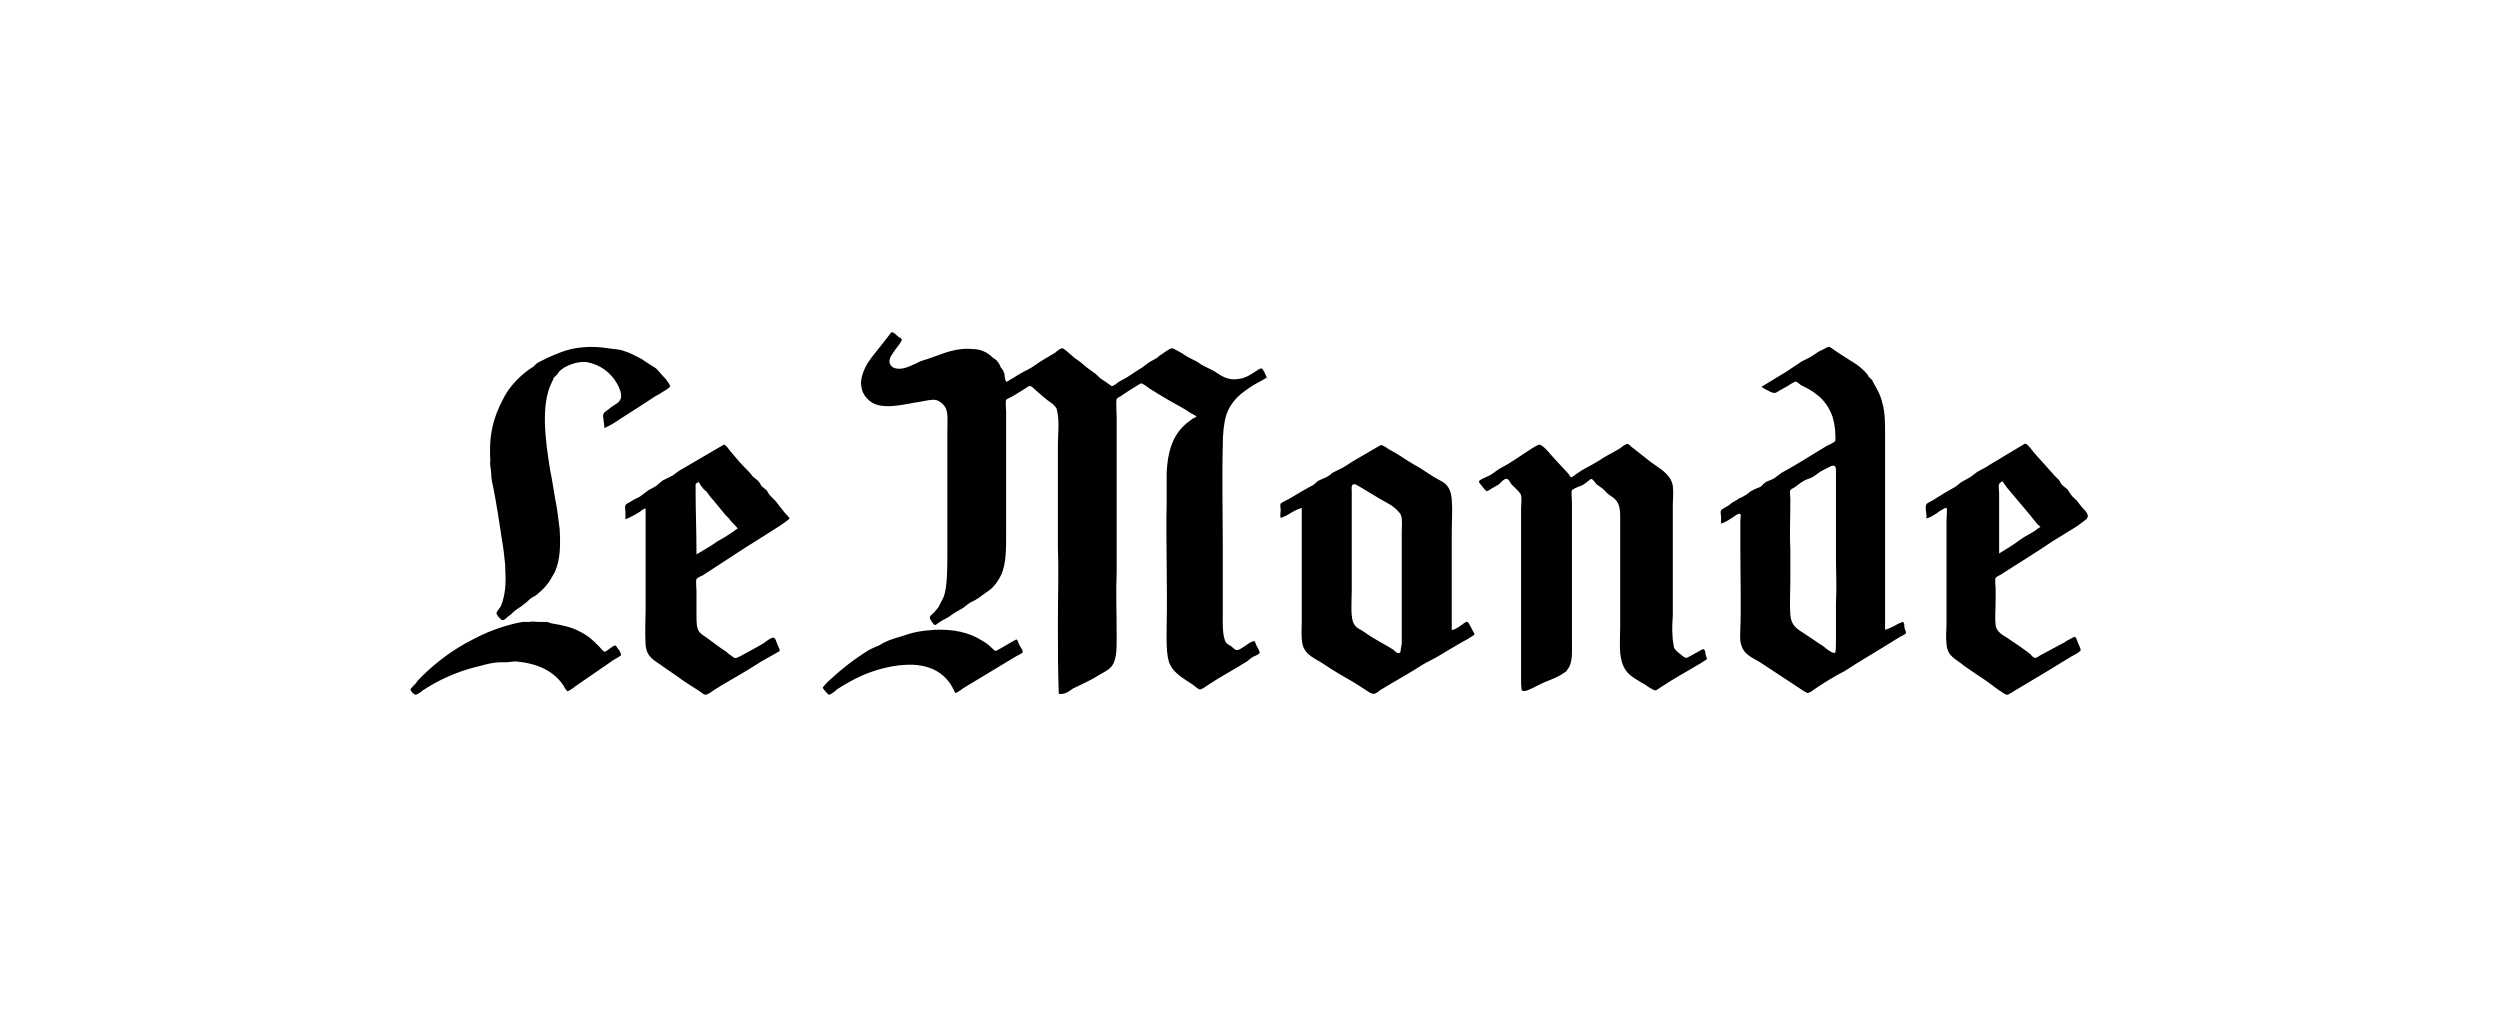 <svg xmlns="http://www.w3.org/2000/svg" viewBox="0 0 285 117" enable-background="new 0 0 285 117"><style type="text/css">.st0{fill-rule:evenodd;clip-rule:evenodd;fill:#000000;}</style><path class="st0" d="M144.4 43c-.1-.2-.4-1-.6-1-.2 0-.4.2-.6.3-.6.4-1.2.8-2 .9-1.2.2-1.9-.3-2.8-.9l-1.2-.6c-.4-.2-.7-.5-1.2-.7-.4-.2-.8-.4-1.2-.7-.2-.1-1-.6-1.2-.6-.2 0-.6.3-.9.5-.3.2-.6.4-.8.6l-.9.5-.8.6c-.5.3-1.1.7-1.7 1.1l-.9.5c-.2.1-.7.6-.9.5l-.7-.5c-.3-.2-.5-.3-.7-.5-.2-.2-.4-.4-.7-.6l-.7-.5-.7-.6-.7-.5-.7-.6c-.2-.2-.6-.5-.7-.5-.2 0-.6.3-.8.5-.8.5-1.6.9-2.4 1.5-.4.3-1.1.6-1.6.9-.2.1-.5.3-.8.5-.3.1-.7.5-.8.4-.1-.1-.2-.7-.2-.9-.1-.3-.2-.5-.4-.7-.1-.2-.2-.5-.4-.7-.1-.2-.4-.3-.6-.5-.5-.5-1.3-.9-2.1-.9-2.1-.2-3.4.5-4.9 1-.5.2-1.1.3-1.6.6-.5.2-1 .5-1.6.6-.5.1-1 0-1.2-.2-.5-.4-.3-1 0-1.4l.4-.6c.1-.1.8-1 .7-1.1 0-.1-.4-.3-.5-.4-.2-.2-.5-.5-.7-.4l-.7.9c-.6.8-1.4 1.7-2 2.6-.4.7-.9 1.8-.7 2.7.1.9.8 1.6 1.4 1.9 1.5.7 3.8 0 5.3-.2.6-.1 1.3-.3 1.8-.2.4.1.9.5 1.1.9.3.6.2 1.6.2 2.6v13.7c0 2 0 4-.4 5.2l-.3.6-.3.6-.5.6c-.1.1-.5.4-.5.6 0 .2.3.6.4.7.2.3.3.1.6-.1.4-.3.9-.5 1.2-.7.5-.4 1.1-.7 1.6-1 .4-.3.7-.6 1.2-.8.4-.2.8-.5 1.2-.8.4-.3.8-.5 1.1-.9.3-.3.6-.8.8-1.2.6-1.2.6-3 .6-4.7v-13.9c0-.4-.1-1.1 0-1.4 0-.1.5-.3.7-.4l1.3-.8c.2-.1.5-.4.7-.4.2 0 .6.4.8.6.6.5 1 .9 1.6 1.3.3.2.7.6.7.9.3 1.2.1 2.7.1 4v11.7c.1 2.6 0 5.7 0 8.5 0 2.9 0 5.4.1 8.1.7.1 1.2-.3 1.6-.6 1-.5 2-.9 2.9-1.5.5-.3 1-.5 1.4-.9.7-.7.7-2 .7-3.5 0-2.9-.1-5 0-7.4v-17.6c0-.4-.1-1.8 0-2.1.1-.2.5-.3.7-.5.6-.4.9-.6 1.4-.9.2-.1.6-.4.7-.4.1 0 .6.3.8.5.8.5 1.6 1 2.3 1.4l1.6.9c.2.1.5.3.8.5.1.1.8.4.8.5 0 0-.3.2-.4.2-.4.3-.7.5-1 .8-1.3 1.2-1.9 3-2 5.4v3.5c-.1 4 .1 9.5 0 13.9 0 1.5-.1 3.5.4 4.5s1.6 1.6 2.5 2.2c.3.2.7.6.9.6.2 0 .6-.3.9-.5 1.5-1 2.7-1.6 4.3-2.6.2-.1.5-.4.8-.6.2-.1.8-.3.8-.5s-.2-.5-.3-.7c-.1-.1-.2-.6-.3-.6-.2-.1-1 .5-1 .5-.2.1-.8.6-1 .5-.2 0-.4-.2-.6-.4-.2-.1-.5-.3-.6-.4-.5-.7-.4-2.5-.4-3.7v-7.5c0-3-.1-7.7 0-11.4 0-1.2.1-2.4.4-3.4.6-1.7 1.7-2.5 3.1-3.4.3-.2 1.4-.7 1.5-.9.2.2 0 .2 0 0zM216.9 70.9l-.5.2c-.5.3-.9.5-1.5.7v-22.2c0-1.3 0-2.6-.3-3.6-.1-.5-.3-1-.5-1.4l-.7-1.3c-.2-.2-.4-.3-.5-.6-.5-.6-1.1-1.1-1.8-1.5-.6-.4-1.3-.8-2-1.3-.3-.2-.6-.5-.8-.3l-1 .5-.9.6-1 .5-.9.6-.9.6-2.8 1.7c.3.2.5.3.7.4.2.1.5.3.8.3.2 0 .4-.2.6-.3.5-.3.8-.4 1.2-.7.2-.1.5-.3.6-.3.2 0 .5.4.8.5.6.3 1 .5 1.5.9.6.4 1.2 1.1 1.5 1.7.4.7.6 1.4.7 2.4 0 .4.1 1.1 0 1.3-.1.1-.6.4-.9.5-1.5.9-2.9 1.8-4.3 2.6l-.9.5-.8.6c-.3.2-.7.3-.9.4-.2.1-.5.4-.7.6-.2.1-.6.2-.9.4-.3.1-.5.4-.9.6-.3.2-.7.3-.9.5-.2.1-.6.3-.9.6-.3.2-.8.4-.9.6-.1.2 0 .5 0 .7v.8c.6-.2 1-.5 1.6-.9.1-.1.5-.3.6-.2.1.1 0 .5 0 .8v2.9c0 3.2.1 7 0 9.4 0 .6-.1 1.2.1 1.8.3 1.2 1.4 1.5 2.3 2.1l4.4 2.9c.3.2.7.5.9.5.1 0 .5-.2.7-.4 1.2-.8 2.3-1.5 3.5-2.1l1.4-.9 2.8-1.7 2.1-1.3c.2-.1.7-.3.7-.5 0-.1-.2-.4-.2-.6 0-.1 0-.6-.2-.6zm-7.6 2.1c0 .4 0 1.3-.1 1.4-.2.2-1.1-.5-1.3-.7-.5-.3-.9-.6-1.2-.8l-1.2-.8c-.8-.5-1.3-.9-1.4-2-.1-1.4 0-2.7 0-3.9v-3.5c-.1-1.7 0-3.3 0-5.8 0-.4-.1-.8 0-1 .1-.2.5-.3.7-.5.3-.2.5-.4.7-.5.3-.2.6-.3.9-.4.3-.1.5-.3.8-.5.5-.4 1.1-.6 1.6-.9h.1c.4-.1.4.3.4.7v9.6c0 2 .1 3.3 0 5.4v4.2zM56 54c0 .5.1 1 .2 1.4.4 2 .7 4 1 6 .2 1.1.3 2.1.4 3.1v.5c.1 1.5 0 2.9-.5 4.1-.1.2-.5.6-.5.8 0 .2.5.8.7.8.2 0 .5-.3.6-.4.3-.2.4-.3.6-.5.4-.4.9-.6 1.2-.9.3-.2.5-.4.7-.6.2-.2.6-.3.9-.6.6-.5 1.1-1 1.5-1.7l.4-.7c.7-1.4.7-3.2.6-5-.1-.8-.2-1.6-.3-2.3-.3-1.5-.5-3.1-.8-4.5-.5-3.2-1.1-7.3.2-9.9.1-.2.2-.4.2-.5l.4-.4.3-.4c.6-.6 2.1-1.2 3.2-1 1.4.3 2.3 1 3 1.9.3.4.9 1.4.8 2.1-.1.6-.7.8-1.1 1.1-.2.2-.9.6-.9.8-.1.2 0 .5 0 .6 0 .3.1.5.1 1 .7-.3 1.3-.7 1.9-1.1l2.8-1.8.9-.6c.3-.2.6-.3 1-.6.2-.1.9-.5.9-.7 0 0-.2-.4-.3-.5-.1-.2-.3-.4-.4-.5-.3-.3-.6-.7-.8-.9-.2-.2-.6-.4-.9-.6l-.9-.6c-.6-.3-1.3-.7-2-.9-.5-.2-1.2-.2-1.8-.3-1.3-.2-2.5-.2-3.7 0-1.2.2-2.3.7-3.2 1.1l-1 .5c-.2.1-.4.3-.6.5l-.6.4c-1.2.9-2.3 2.1-2.9 3.4-1 1.9-1.6 3.9-1.4 6.9-.1.5.1 1 .1 1.5zM237.7 58.2c-.4-.4-.7-.8-1-1.2-.2-.2-.4-.3-.6-.6l-.4-.6-.6-.5c-.2-.2-.3-.5-.4-.6l-.5-.5-.8-.9c-.7-.8-1.4-1.5-2-2.3-.2-.2-.4-.5-.6-.4l-4 2.4c-.4.3-.9.5-1.4.8l-.8.6-.9.5c-.2.1-.5.4-.8.6-.5.3-1.1.6-1.7 1-.2.1-.5.3-.8.5-.2.1-.8.4-.8.5-.2.4.1 1.2 0 1.6.5-.1.7-.3 1.2-.6.1-.1 1-.7 1.1-.6.1.1 0 1.1 0 1.5v11.7c0 .7-.1 1.5 0 2.3.1 1.5 1.1 1.7 2 2.5l1.6 1.1c.8.5 1.6 1.1 2.4 1.7.2.1.7.5.9.5.2 0 .9-.5 1.1-.6 2.2-1.3 4.2-2.5 6.3-3.8.2-.1 1-.5 1-.7 0-.2-.2-.5-.3-.8-.1-.2-.2-.7-.4-.7-.1 0-.4.2-.6.3-.2.1-.4.2-.5.3l-2.8 1.5c-.2.1-.4.3-.6.3-.1 0-.4-.2-.5-.4-.9-.7-1.8-1.3-2.7-1.9-.5-.3-1.2-.7-1.3-1.4-.1-.9 0-1.7 0-2.8v-1.4c0-.3-.1-1 0-1.2 0-.1.4-.3.6-.4 2-1.3 4-2.5 5.9-3.8l1.3-.8c.6-.4 1.4-.8 2-1.3.1-.1.6-.4.6-.5.3-.3-.1-.8-.2-.9zm-5.7 2.3c-.6.4-1.3.7-1.8 1.1-.8.6-1.5 1-2.3 1.5v-6.9c0-.3-.1-.8 0-1 0-.1.4-.4.4-.3l.5.7 2.7 3.2c.2.3.5.6.8 1 .1.1.3.2.3.3-.1 0-.5.3-.6.4zM167.3 70.9c-.2-.1-.7.4-.9.5-.1.1-.8.5-.9.4v-11.1c0-1.2.1-2.5 0-3.8-.1-1-.4-1.6-1.1-2l-.9-.5-1.7-1.1c-.9-.5-1.7-1-2.6-1.6l-.9-.5c-.3-.2-.8-.6-1-.4l-3.1 1.8c-.5.3-1 .7-1.5.9l-.8.4c-.2.2-.5.4-.7.5l-.9.4c-.2.1-.5.5-.8.6l-.9.5-1.7 1c-.2.1-.8.4-.9.5-.1.2 0 .5 0 .7 0 .3-.1.8 0 .9.1.1.5-.2.6-.2.7-.4 1.1-.7 1.8-.9v12.9c0 .8-.1 1.8.1 2.7.3 1.2 1.5 1.6 2.4 2.2.6.4 1.2.8 1.9 1.2.9.5 1.9 1.1 2.8 1.7.3.2.7.5 1 .5.2 0 .5-.2.7-.4 1.8-1.1 3.3-1.9 5-3l1.5-.8c1.2-.7 2.3-1.4 3.6-2.1.1-.1.7-.4.7-.5-.2-.4-.7-1.4-.8-1.4zm-7.7 3.5c-.2.2-.7-.2-.7-.3-1.1-.7-2.2-1.2-3.3-2-.4-.3-1-.5-1.2-.9-.5-.7-.3-2.6-.3-3.9v-11.3c0-.2-.1-.7.2-.8h.1c.2 0 .6.3.8.4l2 1.2 1.4.8c.3.2.9.7 1.1 1.1.2.5.1 1.3.1 1.9v12.8c-.1.3-.1.9-.2 1zM88.4 57.1l-.6-.6c-.2-.2-.3-.5-.4-.6l-.6-.5c-.1-.2-.2-.4-.4-.6l-.6-.5c-.2-.3-.5-.6-.8-.9-.6-.6-1.1-1.2-1.6-1.8-.2-.2-.7-1-.9-.9l-3.6 2.1-1.2.7c-.4.2-.7.5-1 .7l-1.2.6-.7.6-.9.5-.8.6c-.2.2-.6.3-.9.5-.3.2-.8.4-.9.6-.1.2 0 .6 0 .8v.8c.5-.2 1.1-.5 1.7-.9.1-.1.5-.4.6-.3v11.4c0 1.2-.1 2.7 0 4.1.1 1.5 1.1 1.8 2 2.5l1.6 1.1c.8.6 1.6 1.1 2.4 1.6.2.1.6.5.8.5.3 0 .8-.4 1.1-.6 1.1-.7 2.2-1.3 3.2-1.9.7-.4 1.3-.8 2.1-1.3l1.6-.9c.2-.1.5-.3.5-.3 0-.2-.2-.5-.3-.8-.1-.2-.2-.7-.4-.7-.2-.1-1 .5-1.1.6-1 .6-1.8 1-2.7 1.5-.6.3-.6.3-1.1-.1-.2-.1-.4-.3-.5-.4-.8-.5-1.4-1-2.1-1.5-.4-.3-.8-.5-1-.8-.3-.4-.3-1.1-.3-1.8v-2.8c0-.4-.1-1.1 0-1.4.1-.1.4-.3.7-.4l4.6-3 2.7-1.7c.6-.4 1.3-.8 2-1.3.1-.1.6-.4.6-.5 0-.1-.4-.5-.5-.6-.5-.6-.7-.9-1.1-1.4zm-4.8 3.5c-.6.4-1.2.8-1.8 1.1-.8.6-1.6 1-2.4 1.5 0-2.7-.1-4.8-.1-7v-1c0-.1.4-.3.4-.2.1.2.2.4.4.6.1.2.3.3.5.5.2.3.4.6.7.9l1.4 1.7.4.4c.2.3.4.5.7.8.1.1.3.3.3.4 0-.1-.4.2-.5.3zM194.2 74c-.2 0-.9.5-1 .5-.2.1-.8.5-1 .5-.1 0-.4-.2-.6-.4-.4-.3-.8-.6-.8-1-.2-1-.2-2.2-.1-3.4v-12.6c0-.7.1-1.5 0-2.2-.2-1.4-1.7-2.1-2.6-2.8l-1.9-1.5c-.2-.1-.5-.5-.7-.5-.1 0-.6.3-.8.5-.8.5-1.7.9-2.4 1.4-.5.3-1 .6-1.6.9-.2.1-.5.3-.8.5-.2.1-.6.5-.8.5-.1 0-.2-.3-.4-.5l-1.3-1.4c-.6-.6-1.1-1.4-1.8-1.8h-.2c-.5.2-1 .6-1.5.9-.9.6-1.9 1.3-2.9 1.8-.5.3-.9.7-1.4.9-.2.1-1 .4-1 .6 0 .2.4.5.4.6.1.1.4.5.5.5.1 0 .5-.3.7-.4l.7-.4c.2-.2.6-.7.9-.6.2 0 .4.5.5.6l.6.6c.2.2.5.5.5.7.1.4 0 1 0 1.5v19.4c0 .1 0 1.2.1 1.3.3.3 1.2-.3 1.3-.3l1.2-.6c1-.4 1.6-.6 2.3-1.1.2-.1.3-.2.4-.4.6-.7.5-1.9.5-3.2v-15.9c0-.4-.1-1.1 0-1.3 0-.1.5-.3.7-.4.3-.1.6-.2.8-.4.2-.1.6-.5.7-.5.2 0 .5.5.6.6l.7.5.6.6.7.5c.8.7.7 1.6.7 3.1v11.5c0 1.7-.2 3.4.4 4.6.4.9 1.2 1.3 2 1.8.2.1.4.2.8.5.2.1.6.4.8.4.2 0 .5-.3.7-.4 1.5-1 3-1.8 4.5-2.7.1-.1.7-.4.7-.5l-.2-.6c.1-.1-.1-.5-.2-.5zM70.2 73.6c-.3-.1-1 .7-1.3.7-.1 0-.4-.4-.6-.6-.7-.7-1.2-1.2-2.2-1.7-.9-.5-1.9-.7-3-.9-.2 0-.4-.1-.7-.2h-1c-.3 0-.8-.1-1 0h-.8c-.7.1-1.4.3-2.1.5-1.3.4-2.5.9-3.6 1.5-2.2 1.1-4.2 2.6-5.9 4.3-.2.2-.4.4-.6.7-.2.2-.6.6-.6.7 0 .2.4.6.6.6.1 0 .6-.3.8-.5l.8-.5c1.7-1 3.6-1.8 5.8-2.3.7-.2 1.5-.4 2.3-.4h.7l.9-.1c2.6.2 4.4 1.1 5.5 2.7.1.2.4.7.5.7.1 0 .6-.3.8-.5l4.5-3.1c.2-.1.7-.4.8-.5 0-.2-.2-.6-.3-.7 0 .1-.2-.3-.3-.4zM115.9 72.9c-.1 0-.4.2-.6.3l-1.2.7c-.2.1-.5.3-.6.3-.1 0-.3-.2-.4-.3-.4-.4-.8-.7-1.2-.9-1.4-.9-3.2-1.3-5.4-1.2-1.5.1-2.5.3-3.6.7-.7.2-1.4.4-2 .7-.3.1-.6.4-1 .5-.4.2-.7.3-1 .5-1.6 1-3 2.1-4.4 3.4-.2.2-.7.7-.7.8 0 .1.6.8.7.8.2 0 .7-.4.9-.6.9-.6 2-1.2 2.9-1.6 1.4-.6 3.1-1.1 4.8-1.2 2.8-.2 4.6.9 5.5 2.6l.3.6c.2 0 .7-.4 1-.6l5.8-3.5c.3-.2.9-.4.9-.6 0-.1-.2-.5-.3-.6-.2-.3-.3-.8-.4-.8z"/></svg>